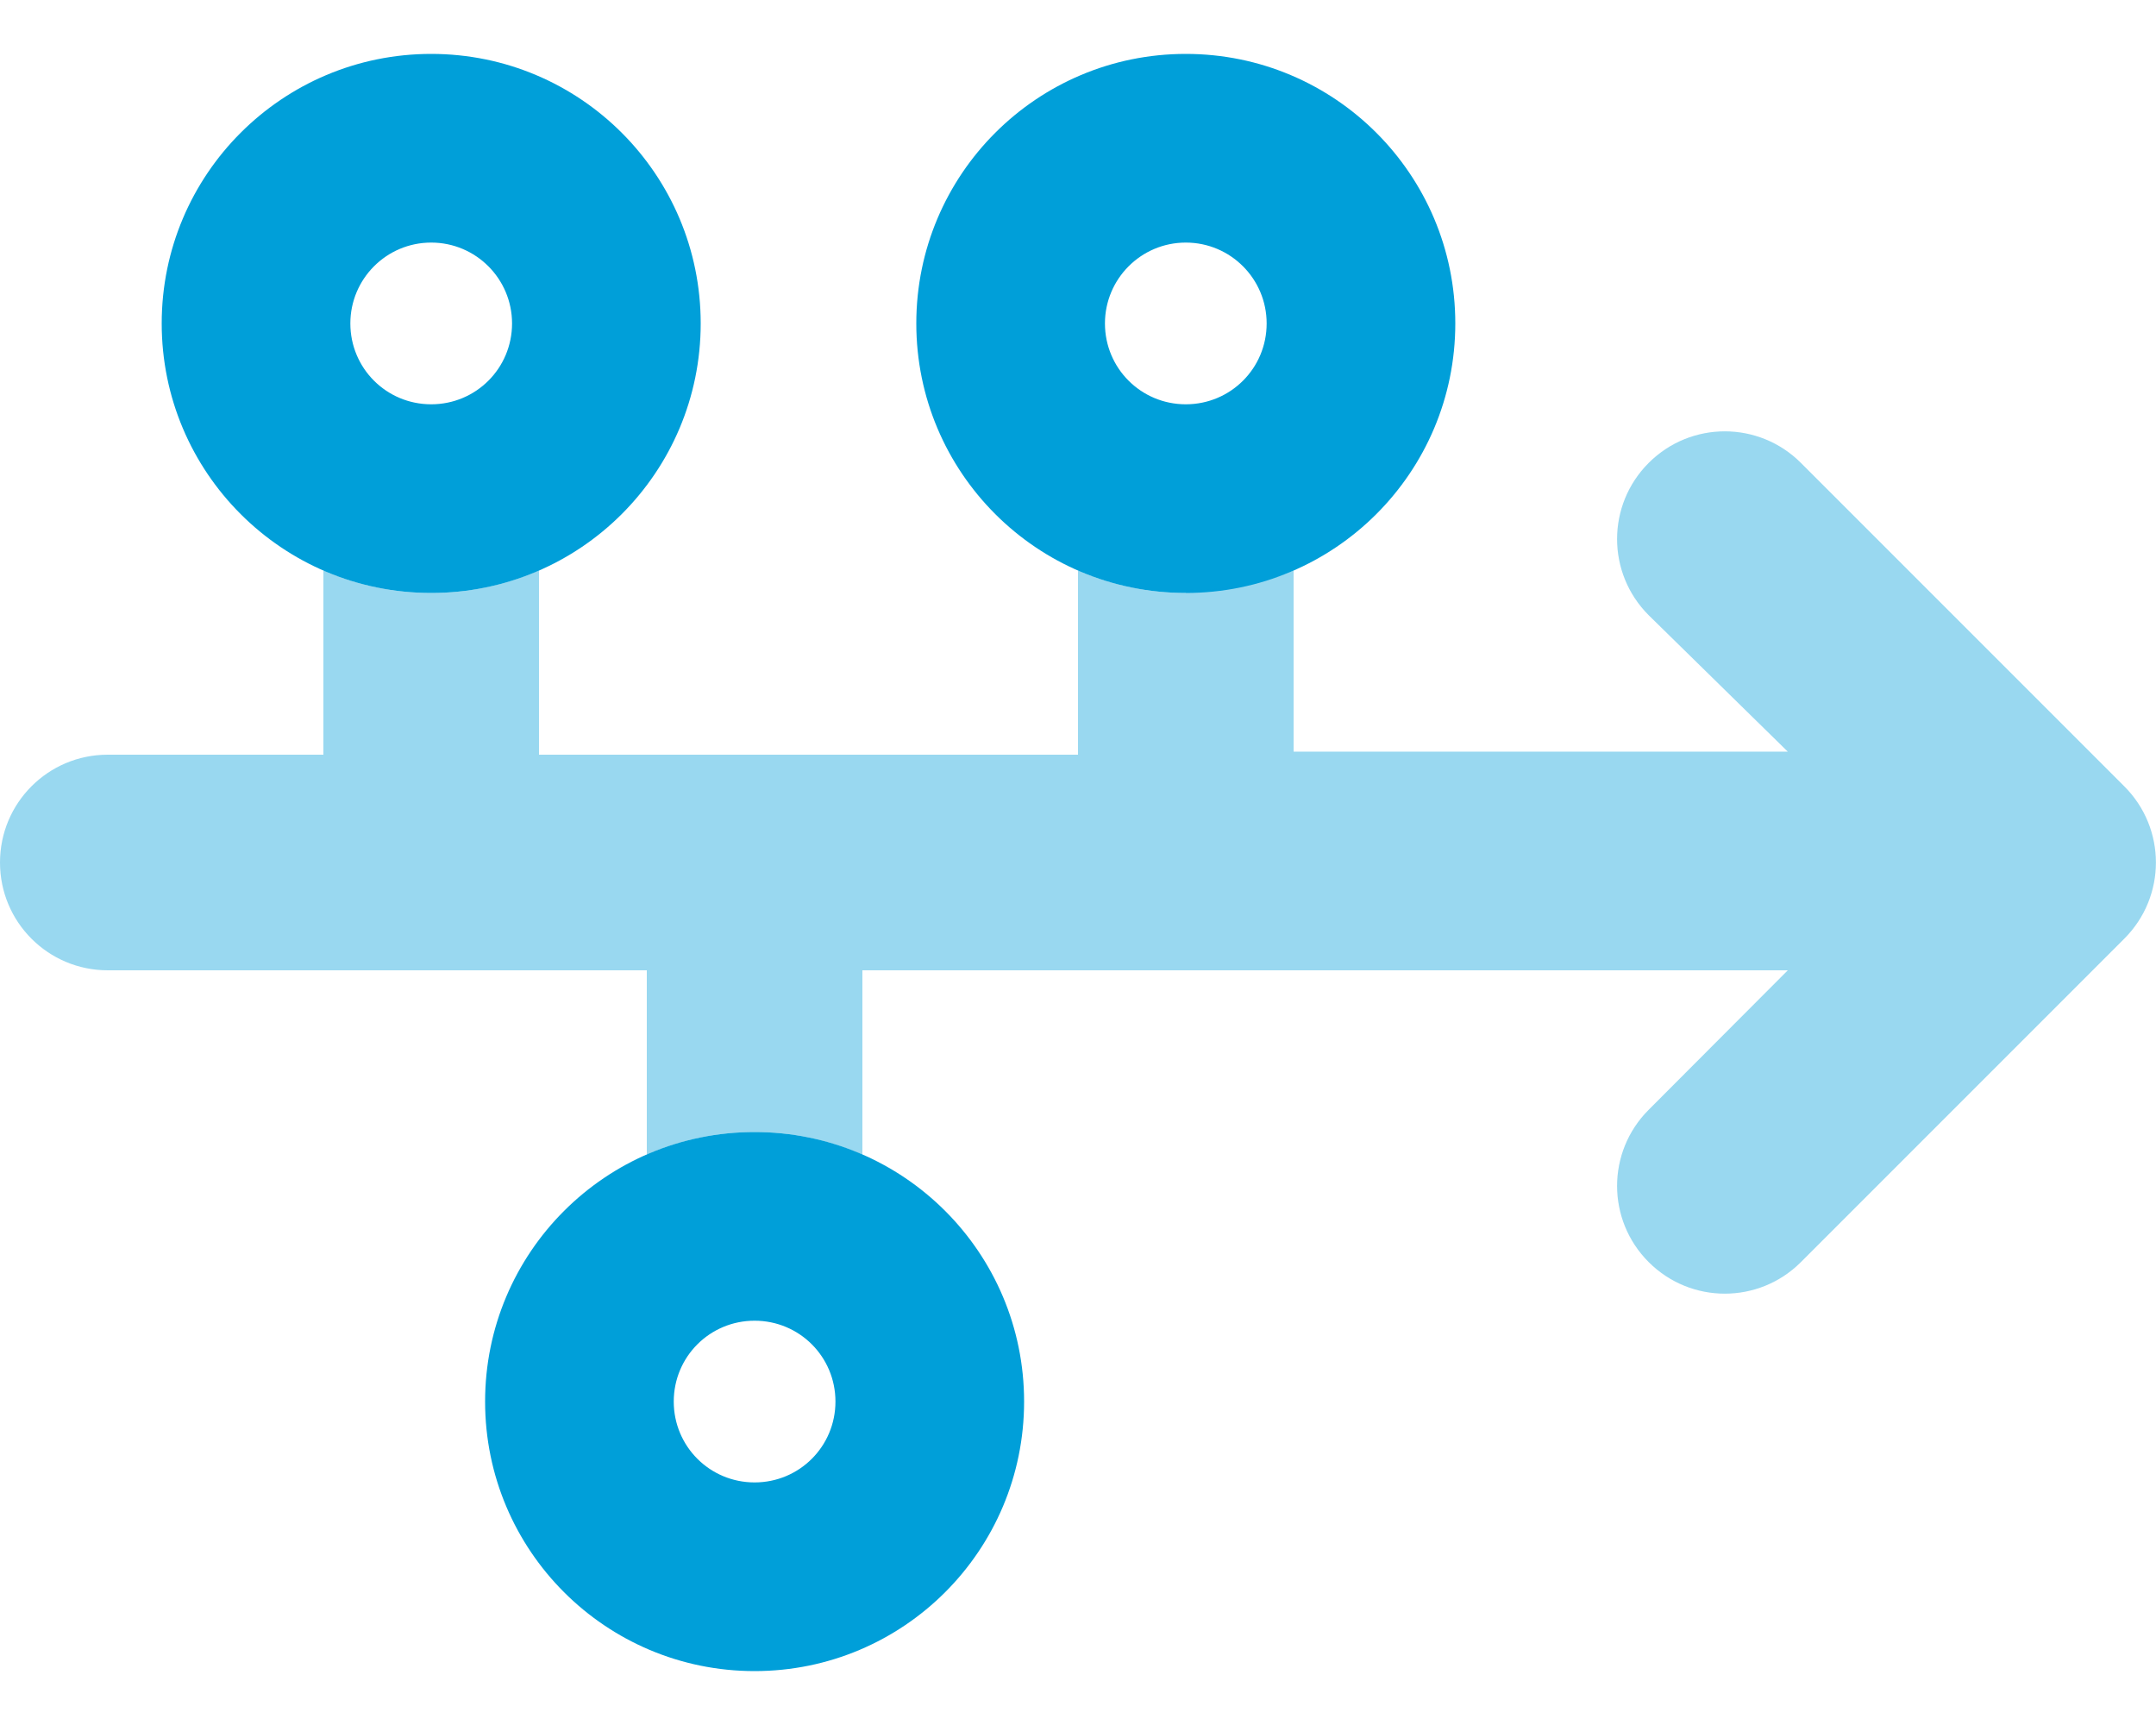 <?xml version="1.0" encoding="utf-8"?>
<!-- Generator: Adobe Illustrator 26.3.1, SVG Export Plug-In . SVG Version: 6.00 Build 0)  -->
<svg version="1.1" id="Layer_1" xmlns="http://www.w3.org/2000/svg" xmlns:xlink="http://www.w3.org/1999/xlink" x="0px" y="0px"
	 viewBox="0 0 640 512" style="enable-background:new 0 0 640 512;" xml:space="preserve">
<style type="text/css">
	.st0{fill:#009FD9;}
	.st1{opacity:0.4;fill:#009FD9;enable-background:new    ;}
</style>
<path class="st0" d="M48,96c0-44.2,35.8-80,80-80c44.2,0,80,35.8,80,80c0,44.2-35.8,80-80,80C83.8,176,48,140.2,48,96z M128,120
	c13.3,0,24-10.7,24-24c0-13.2-10.7-24-24-24s-24,10.8-24,24C104,109.3,114.7,120,128,120z M272,96c0-44.2,35.8-80,80-80
	s80,35.8,80,80c0,44.2-35.8,80-80,80S272,140.2,272,96z M352,120c13.3,0,24-10.7,24-24c0-13.2-10.7-24-24-24s-24,10.8-24,24
	C328,109.3,338.7,120,352,120z M304,416c0,44.2-35.8,80-80,80s-80-35.8-80-80s35.8-80,80-80S304,371.8,304,416z M224,392
	c-13.3,0-24,10.7-24,24s10.7,24,24,24s24-10.7,24-24S237.3,392,224,392z"/>
<path class="st1" d="M352,175.1c11.4,0,22.2-1.5,32-5.8v53.8h146.7l-41.3-40.5c-12.5-12.5-12.5-32.7,0-45.2s32.7-12.5,45.2,0l96,96
	c12.5,12.5,12.5,32.7,0,45.2l-96,96c-12.5,12.5-32.7,12.5-45.2,0s-12.5-32.7,0-45.2l41.3-41.4H256v54.7c-9.8-4.3-20.6-6.7-32-6.7
	s-22.2,2.4-32,6.7V288H32c-17.7,0-32-14.3-32-32s14.3-32,32-32h64v-54.7c9.8,4.3,20.6,6.7,32,6.7s22.2-2.4,32-6.7V224h160v-54.7
	c9.8,4.3,20.6,6.7,32,6.7V175.1z"/>
</svg>
